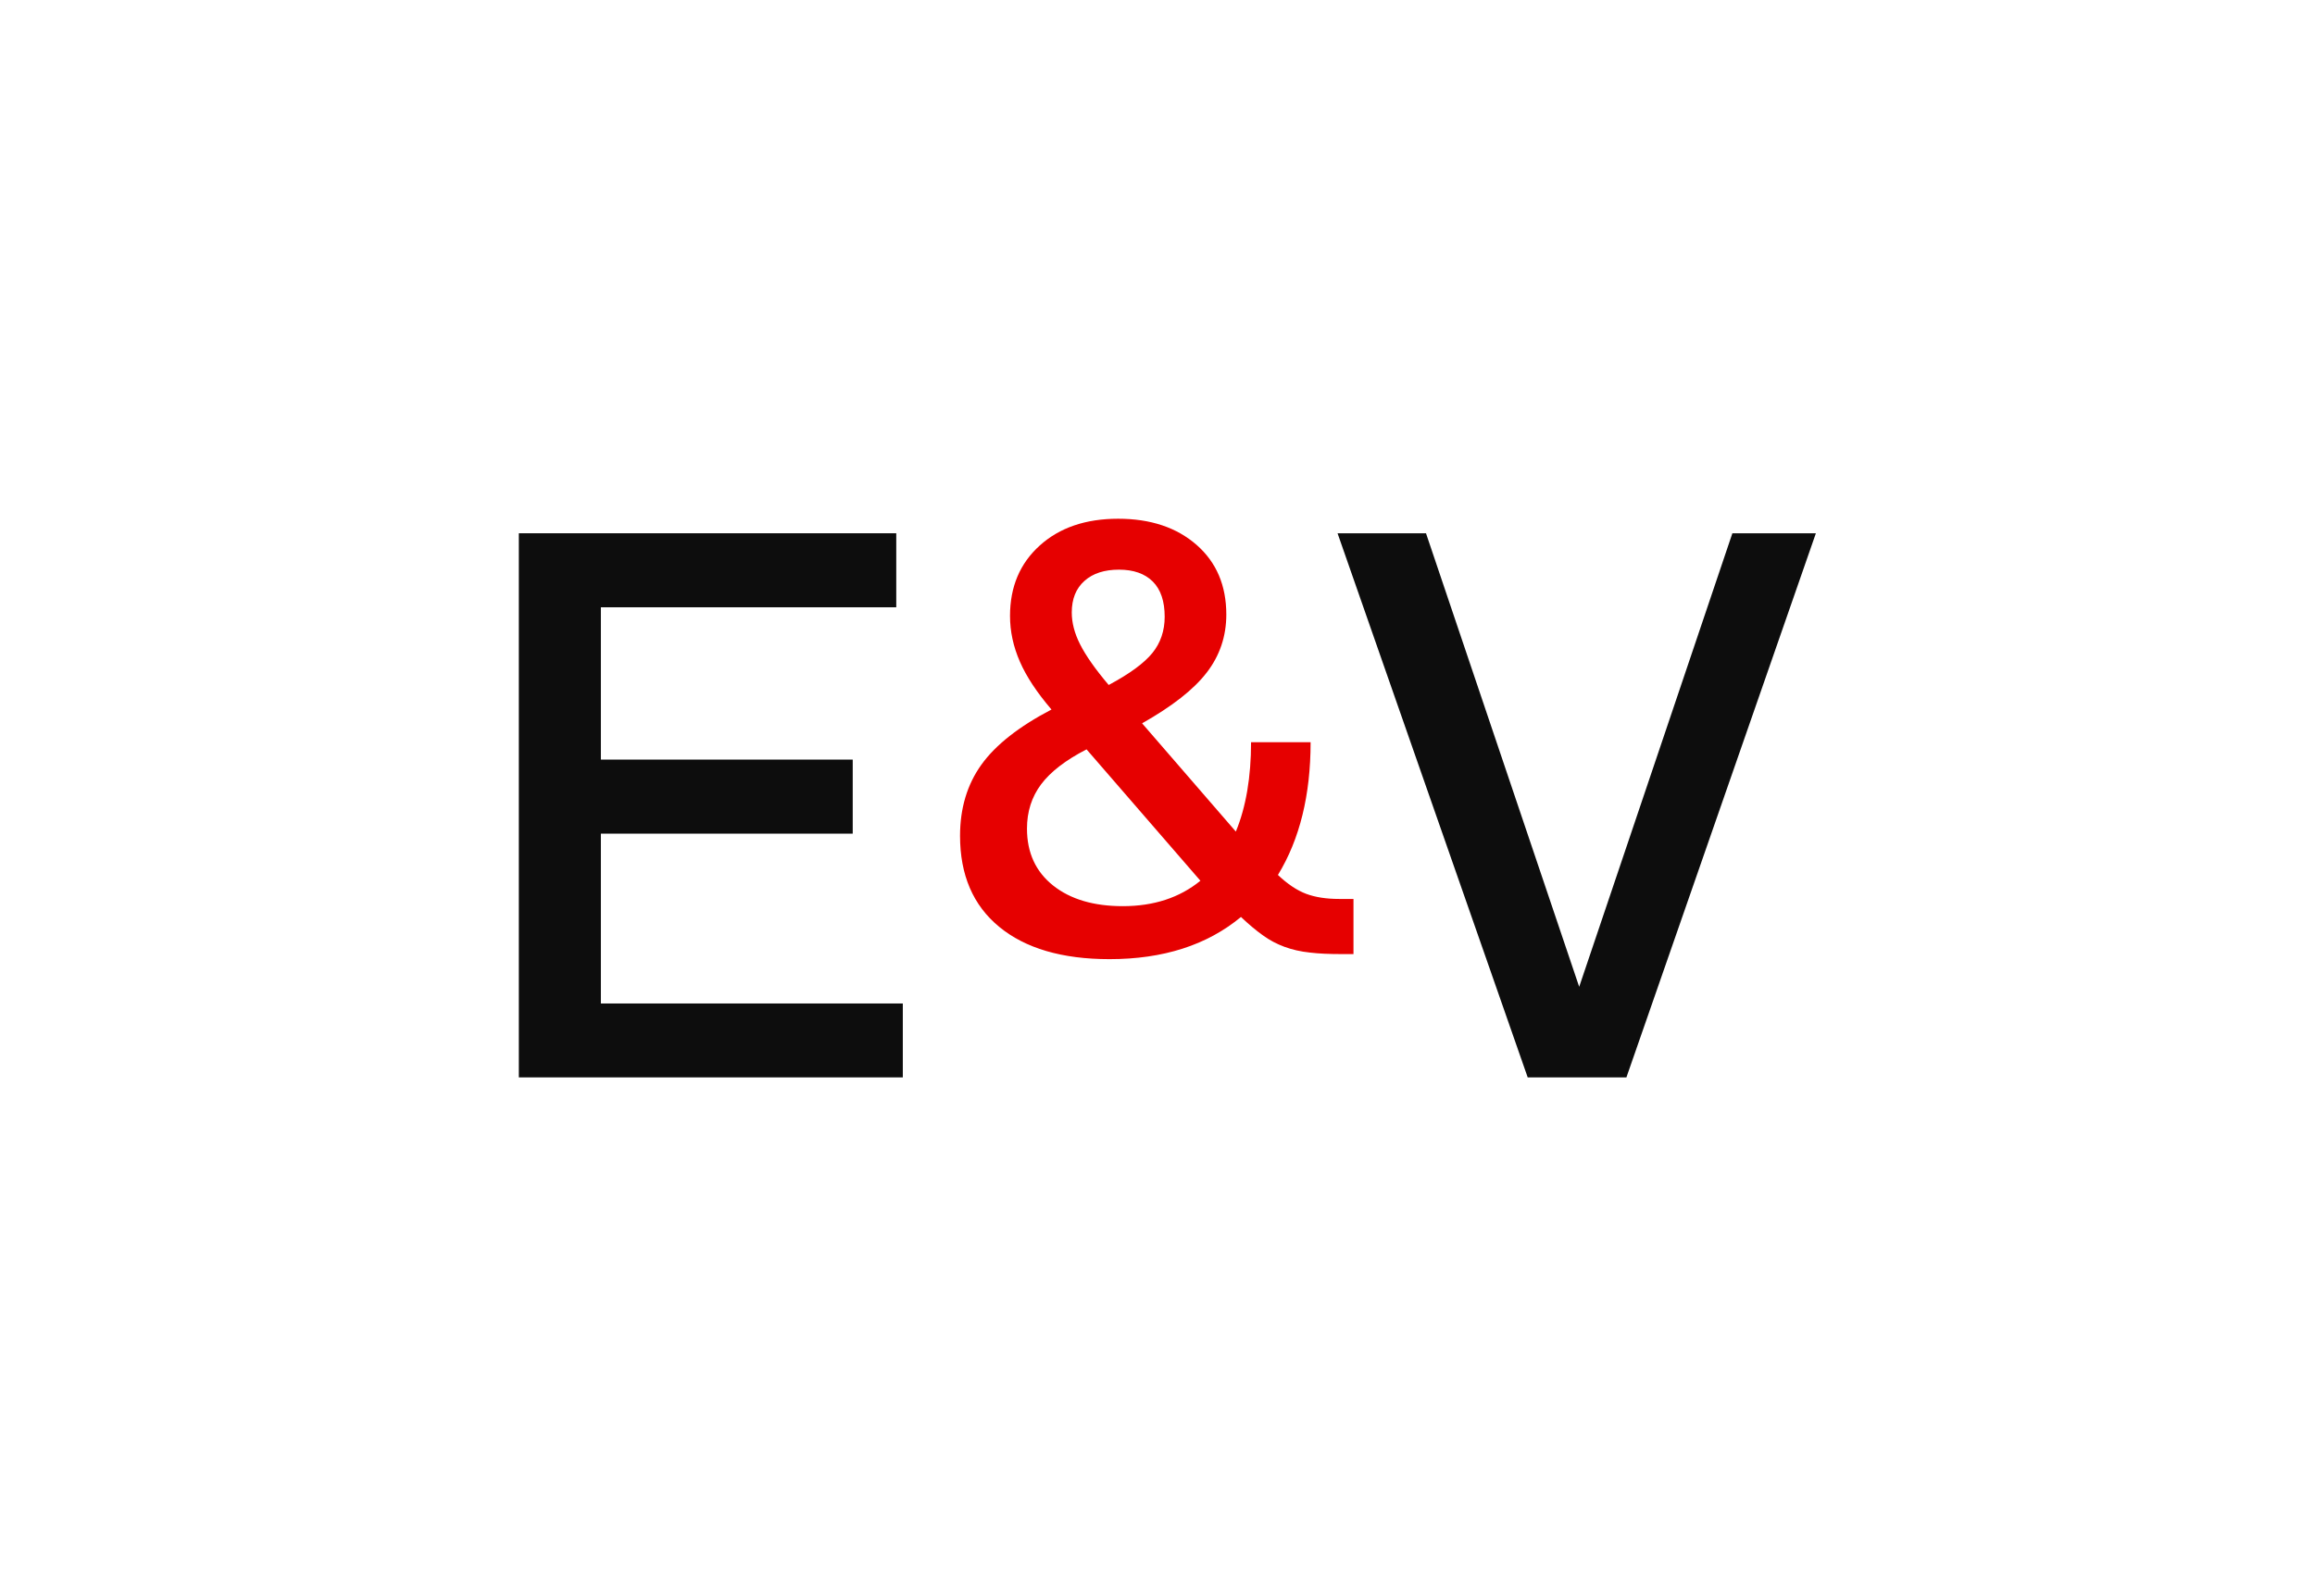 <svg xmlns:xlink="http://www.w3.org/1999/xlink" xmlns="http://www.w3.org/2000/svg" fill="none" viewBox="0 0 58 40" class="Logostyled__StyledAbbreviatedLogoSVG-sc-1pyrn0n-4 gTtgdv" width="58" height="40"><path d="M12.999 13.364H22.455V15.219H15.054V19.036H21.364V20.892H15.054V25.148H22.619V27H12.999V13.364Z" class="Logostyled__StyledLogoTextPath-sc-1pyrn0n-3 kNLPzU" fill="#0D0D0D"></path><path d="M30.964 20.837C31.218 20.22 31.344 19.472 31.344 18.601H32.836C32.836 19.921 32.565 21.032 32.017 21.927C32.26 22.157 32.497 22.315 32.727 22.401C32.956 22.486 33.231 22.528 33.546 22.528H33.91V23.91H33.618C33.316 23.91 33.049 23.9 32.819 23.872C32.589 23.848 32.377 23.8 32.181 23.728C31.986 23.656 31.804 23.56 31.636 23.437C31.468 23.317 31.283 23.162 31.091 22.98C30.244 23.683 29.146 24.037 27.798 24.037C26.611 24.037 25.689 23.766 25.034 23.227C24.379 22.689 24.053 21.927 24.053 20.947C24.053 20.257 24.231 19.66 24.588 19.163C24.945 18.666 25.531 18.206 26.344 17.781C25.98 17.356 25.716 16.958 25.552 16.581C25.387 16.203 25.305 15.823 25.305 15.435C25.305 14.708 25.552 14.121 26.049 13.672C26.546 13.223 27.201 13 28.014 13C28.827 13 29.482 13.22 29.979 13.655C30.477 14.091 30.724 14.674 30.724 15.401C30.724 15.946 30.559 16.433 30.233 16.855C29.907 17.28 29.366 17.702 28.614 18.127L30.96 20.837H30.964ZM27.218 18.782C26.697 19.05 26.32 19.341 26.083 19.657C25.847 19.973 25.73 20.343 25.73 20.765C25.73 21.372 25.95 21.845 26.385 22.192C26.821 22.538 27.404 22.709 28.131 22.709C28.906 22.709 29.554 22.497 30.075 22.072L27.222 18.779L27.218 18.782ZM27.781 17.164C28.302 16.886 28.666 16.618 28.872 16.364C29.077 16.111 29.18 15.806 29.18 15.456C29.18 15.068 29.081 14.773 28.882 14.574C28.683 14.375 28.398 14.276 28.035 14.276C27.671 14.276 27.383 14.368 27.171 14.557C26.958 14.746 26.852 15.01 26.852 15.349C26.852 15.603 26.92 15.871 27.061 16.148C27.201 16.426 27.438 16.766 27.778 17.167L27.781 17.164Z" class="Logostyled__StyledLogoAmpersandPath-sc-1pyrn0n-2 fjRDYb" fill="#E60000"></path><path d="M33.511 13.364H35.727L39.565 24.73L43.403 13.364H45.495L40.748 27H38.275L33.511 13.364Z" class="Logostyled__StyledLogoTextPath-sc-1pyrn0n-3 kNLPzU" fill="#0D0D0D"></path></svg>
